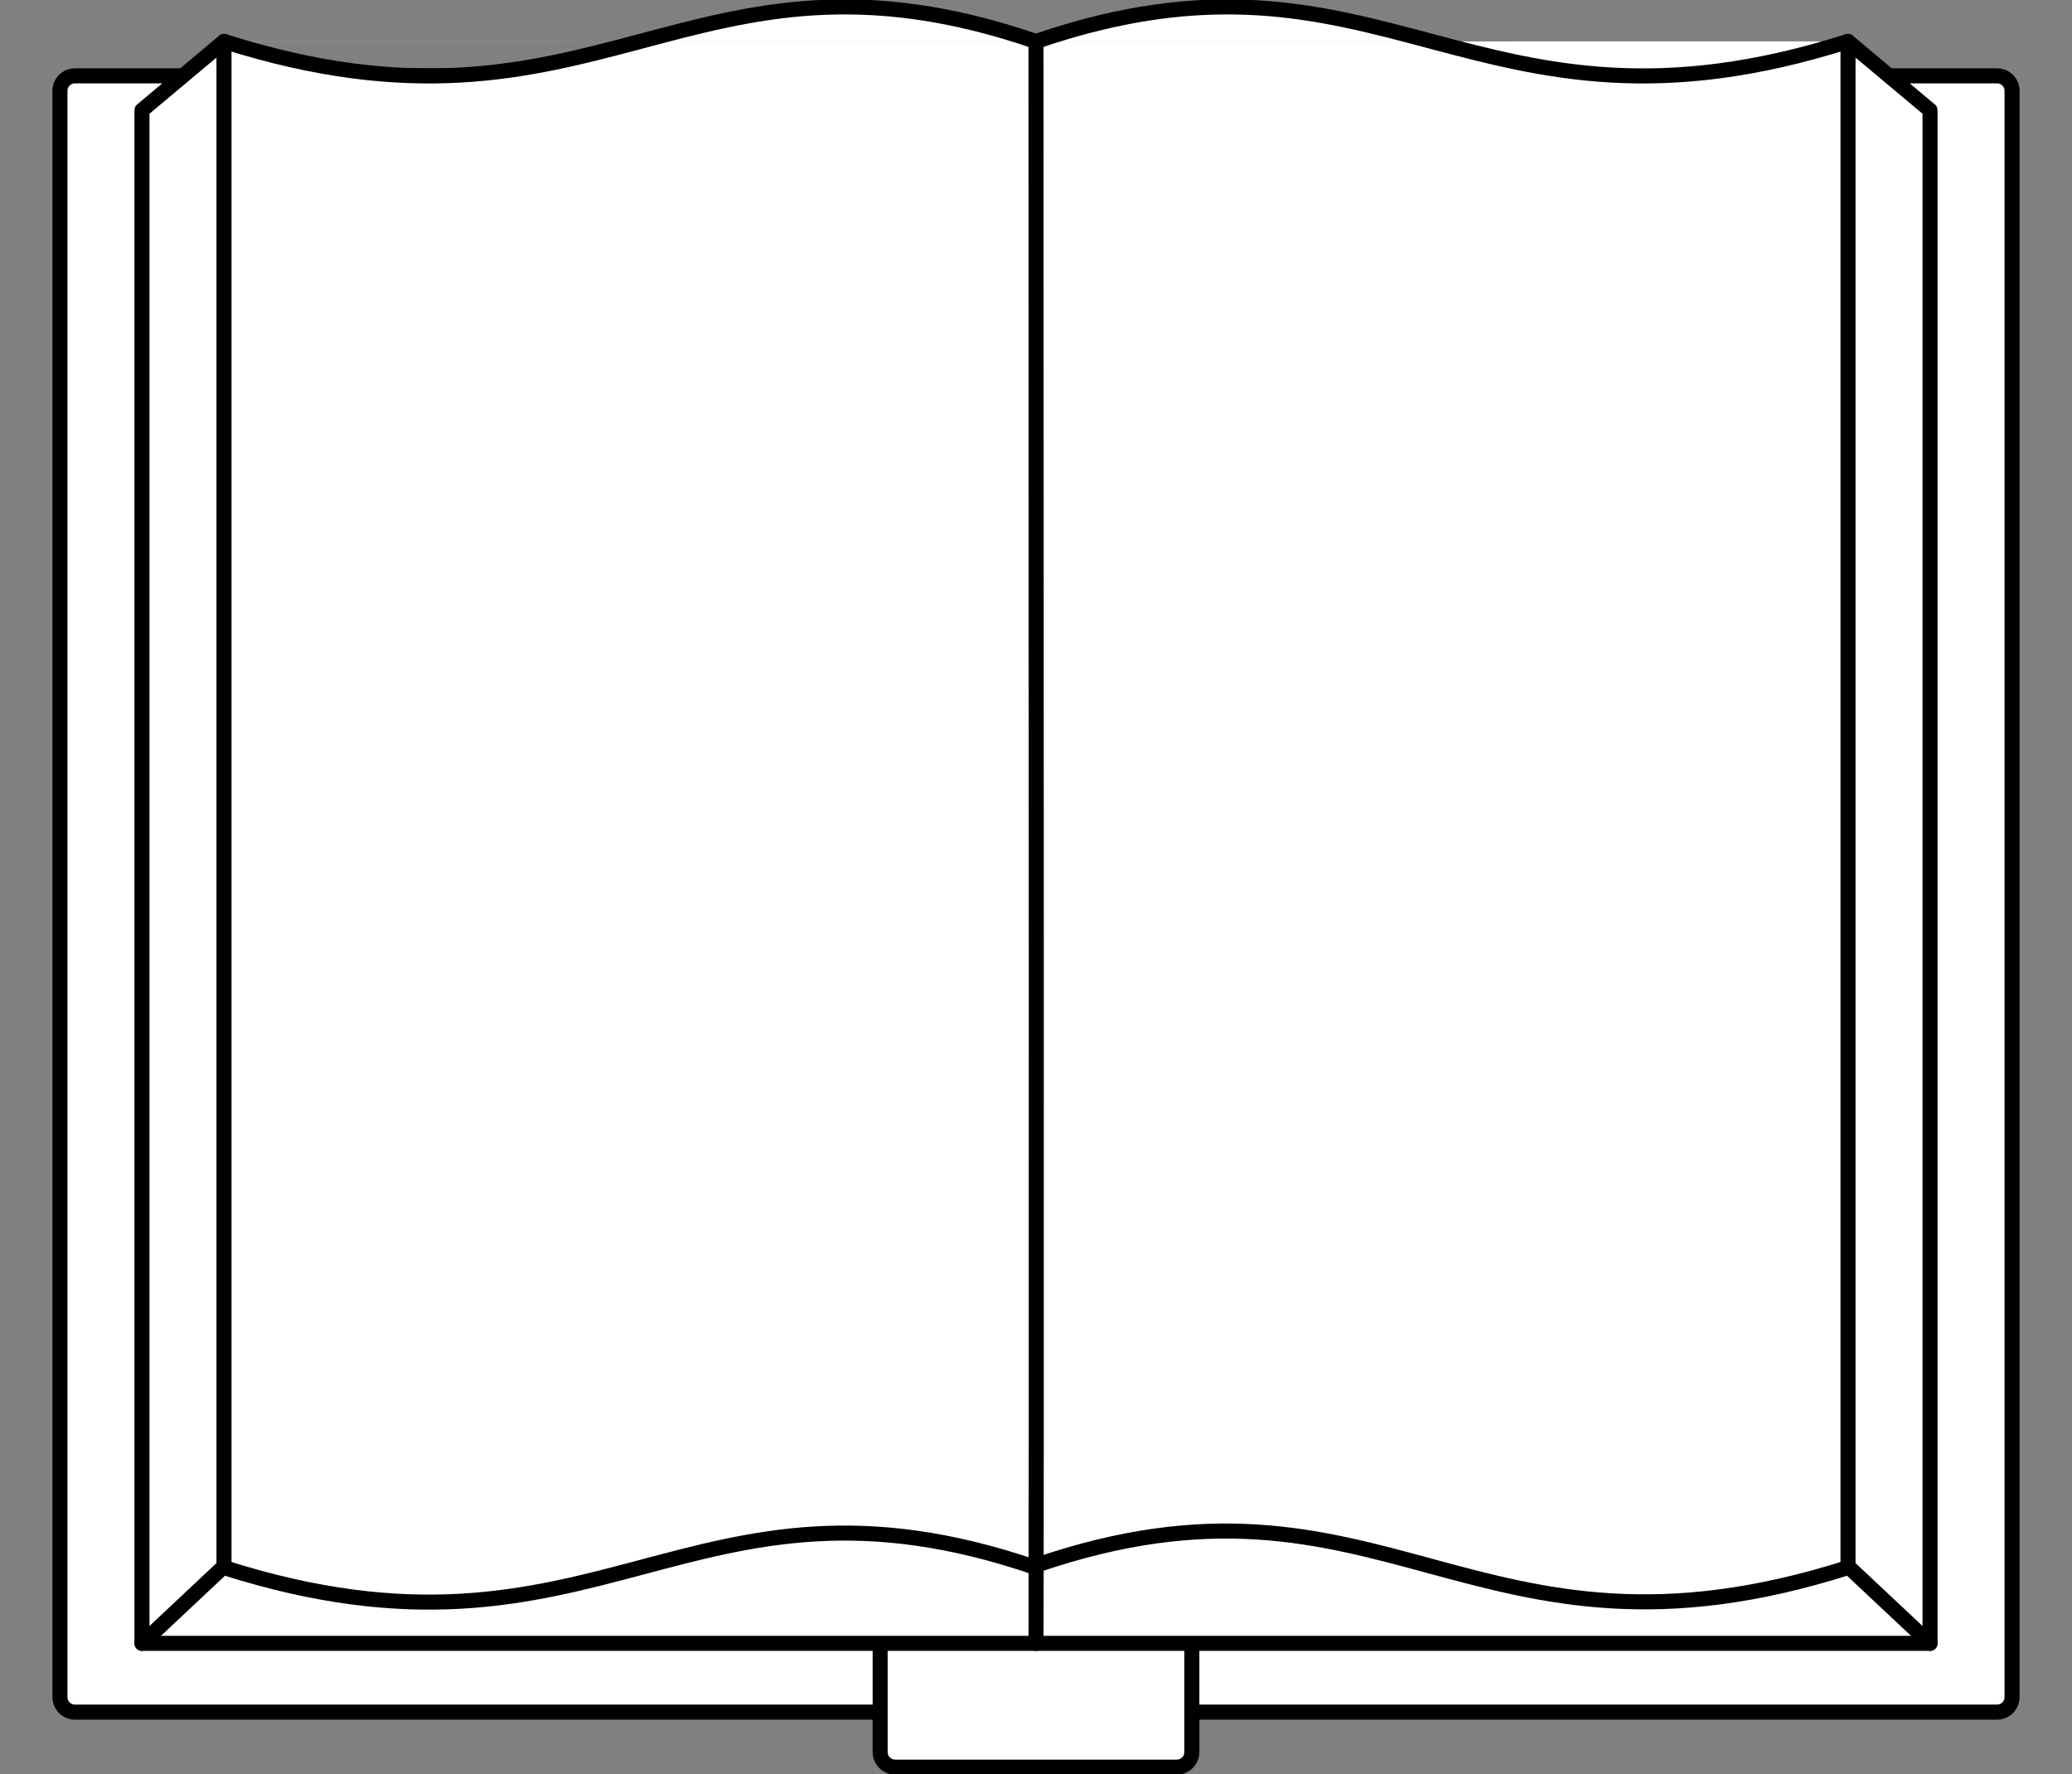 <?xml version="1.0" encoding="UTF-8" standalone="no"?>
<!DOCTYPE svg PUBLIC "-//W3C//DTD SVG 1.1//EN" "http://www.w3.org/Graphics/SVG/1.1/DTD/svg11.dtd">
<svg xmlns:xl="http://www.w3.org/1999/xlink" xmlns="http://www.w3.org/2000/svg" xmlns:dc="http://purl.org/dc/elements/1.1/" version="1.1" viewBox="70.997 63 275.503 235.833" width="275.503" height="235.833">
  <rect x="70.997" y="63" width="275.503" height="235.833" fill="#808080" stroke="none"/>
  <defs>
    <clipPath id="artboard_clip_path">
      <path d="M 70.997 63 L 346.5 63 L 346.5 298.833 L 70.997 298.833 Z"/>
    </clipPath>
  </defs>
  <g id="Book,_Open_(3)" stroke="none" stroke-opacity="1" fill-opacity="1" stroke-dasharray="none" fill="none">
    <title>Book, Open (3)</title>
    <g id="Book,_Open_(3)_Layer_2" clip-path="url(#artboard_clip_path)">
      <title>Layer 2</title>
      <g id="Group_38">
        <g id="Graphic_42">
          <title>rect2235</title>
          <path d="M 80.967 73.083 L 336.53 73.083 C 337.635 73.083 338.53 73.979 338.53 75.083 L 338.53 288.605 C 338.53 289.71 337.635 290.605 336.53 290.605 L 80.967 290.605 C 79.862 290.605 78.967 289.71 78.967 288.605 L 78.967 75.083 C 78.967 73.979 79.862 73.083 80.967 73.083 Z" fill="#FFFFFF"/>
          <path d="M 80.967 73.083 L 336.53 73.083 C 337.635 73.083 338.53 73.979 338.53 75.083 L 338.53 288.605 C 338.53 289.71 337.635 290.605 336.53 290.605 L 80.967 290.605 C 79.862 290.605 78.967 289.71 78.967 288.605 L 78.967 75.083 C 78.967 73.979 79.862 73.083 80.967 73.083 Z" stroke="black" stroke-linecap="butt" stroke-linejoin="round" stroke-width="2"/>
        </g>
        <g id="Graphic_41">
          <title>rect63702</title>
          <path d="M 190.027 265.014 L 227.47 265.014 C 228.574 265.014 229.47 265.91 229.47 267.014 L 229.47 295.917 C 229.47 297.021 228.574 297.917 227.47 297.917 L 190.027 297.917 C 188.922 297.917 188.027 297.021 188.027 295.917 L 188.027 267.014 C 188.027 265.91 188.922 265.014 190.027 265.014 Z" fill="#FFFFFF"/>
          <path d="M 190.027 265.014 L 227.47 265.014 C 228.574 265.014 229.47 265.91 229.47 267.014 L 229.47 295.917 C 229.47 297.021 228.574 297.917 227.47 297.917 L 190.027 297.917 C 188.922 297.917 188.027 297.021 188.027 295.917 L 188.027 267.014 C 188.027 265.91 188.922 265.014 190.027 265.014 Z" stroke="black" stroke-linecap="round" stroke-linejoin="round" stroke-width="2"/>
        </g>
        <g id="Graphic_40">
          <title>path4177</title>
          <path d="M 316.718 68.514 L 327.624 77.653 L 327.624 77.653 L 327.624 281.466 L 327.623 281.465 L 89.873 281.465 L 89.873 281.465 L 89.873 77.653 L 89.873 77.653 L 100.779 68.514 M 100.779 68.501 C 150.786 84.416 162.38 52.596 208.748 68.514 M 316.718 68.501 C 266.711 84.416 255.117 52.596 208.748 68.514" fill="#FFFFFF"/>
          <path d="M 316.718 68.514 L 327.624 77.653 L 327.624 77.653 L 327.624 281.466 L 327.623 281.465 L 89.873 281.465 L 89.873 281.465 L 89.873 77.653 L 89.873 77.653 L 100.779 68.514 M 100.779 68.501 C 150.786 84.416 162.38 52.596 208.748 68.514 M 316.718 68.501 C 266.711 84.416 255.117 52.596 208.748 68.514" stroke="black" stroke-linecap="round" stroke-linejoin="round" stroke-width="2"/>
        </g>
        <g id="Graphic_39">
          <title>path51802</title>
          <path d="M 100.779 271.227 L 100.779 68.513 M 316.718 271.227 L 316.718 68.513 M 327.624 281.465 L 316.719 271.228 M 89.873 281.465 L 100.779 271.228 M 208.748 68.513 C 208.84 280.523 208.748 281.465 208.748 281.465 M 100.779 271.386 C 150.786 287.301 162.38 255.481 208.748 271.399 M 316.718 271.386 C 266.711 287.301 255.117 255.177 208.748 271.094" stroke="black" stroke-linecap="round" stroke-linejoin="round" stroke-width="2"/>
        </g>
      </g>
    </g>
  </g>
</svg>
